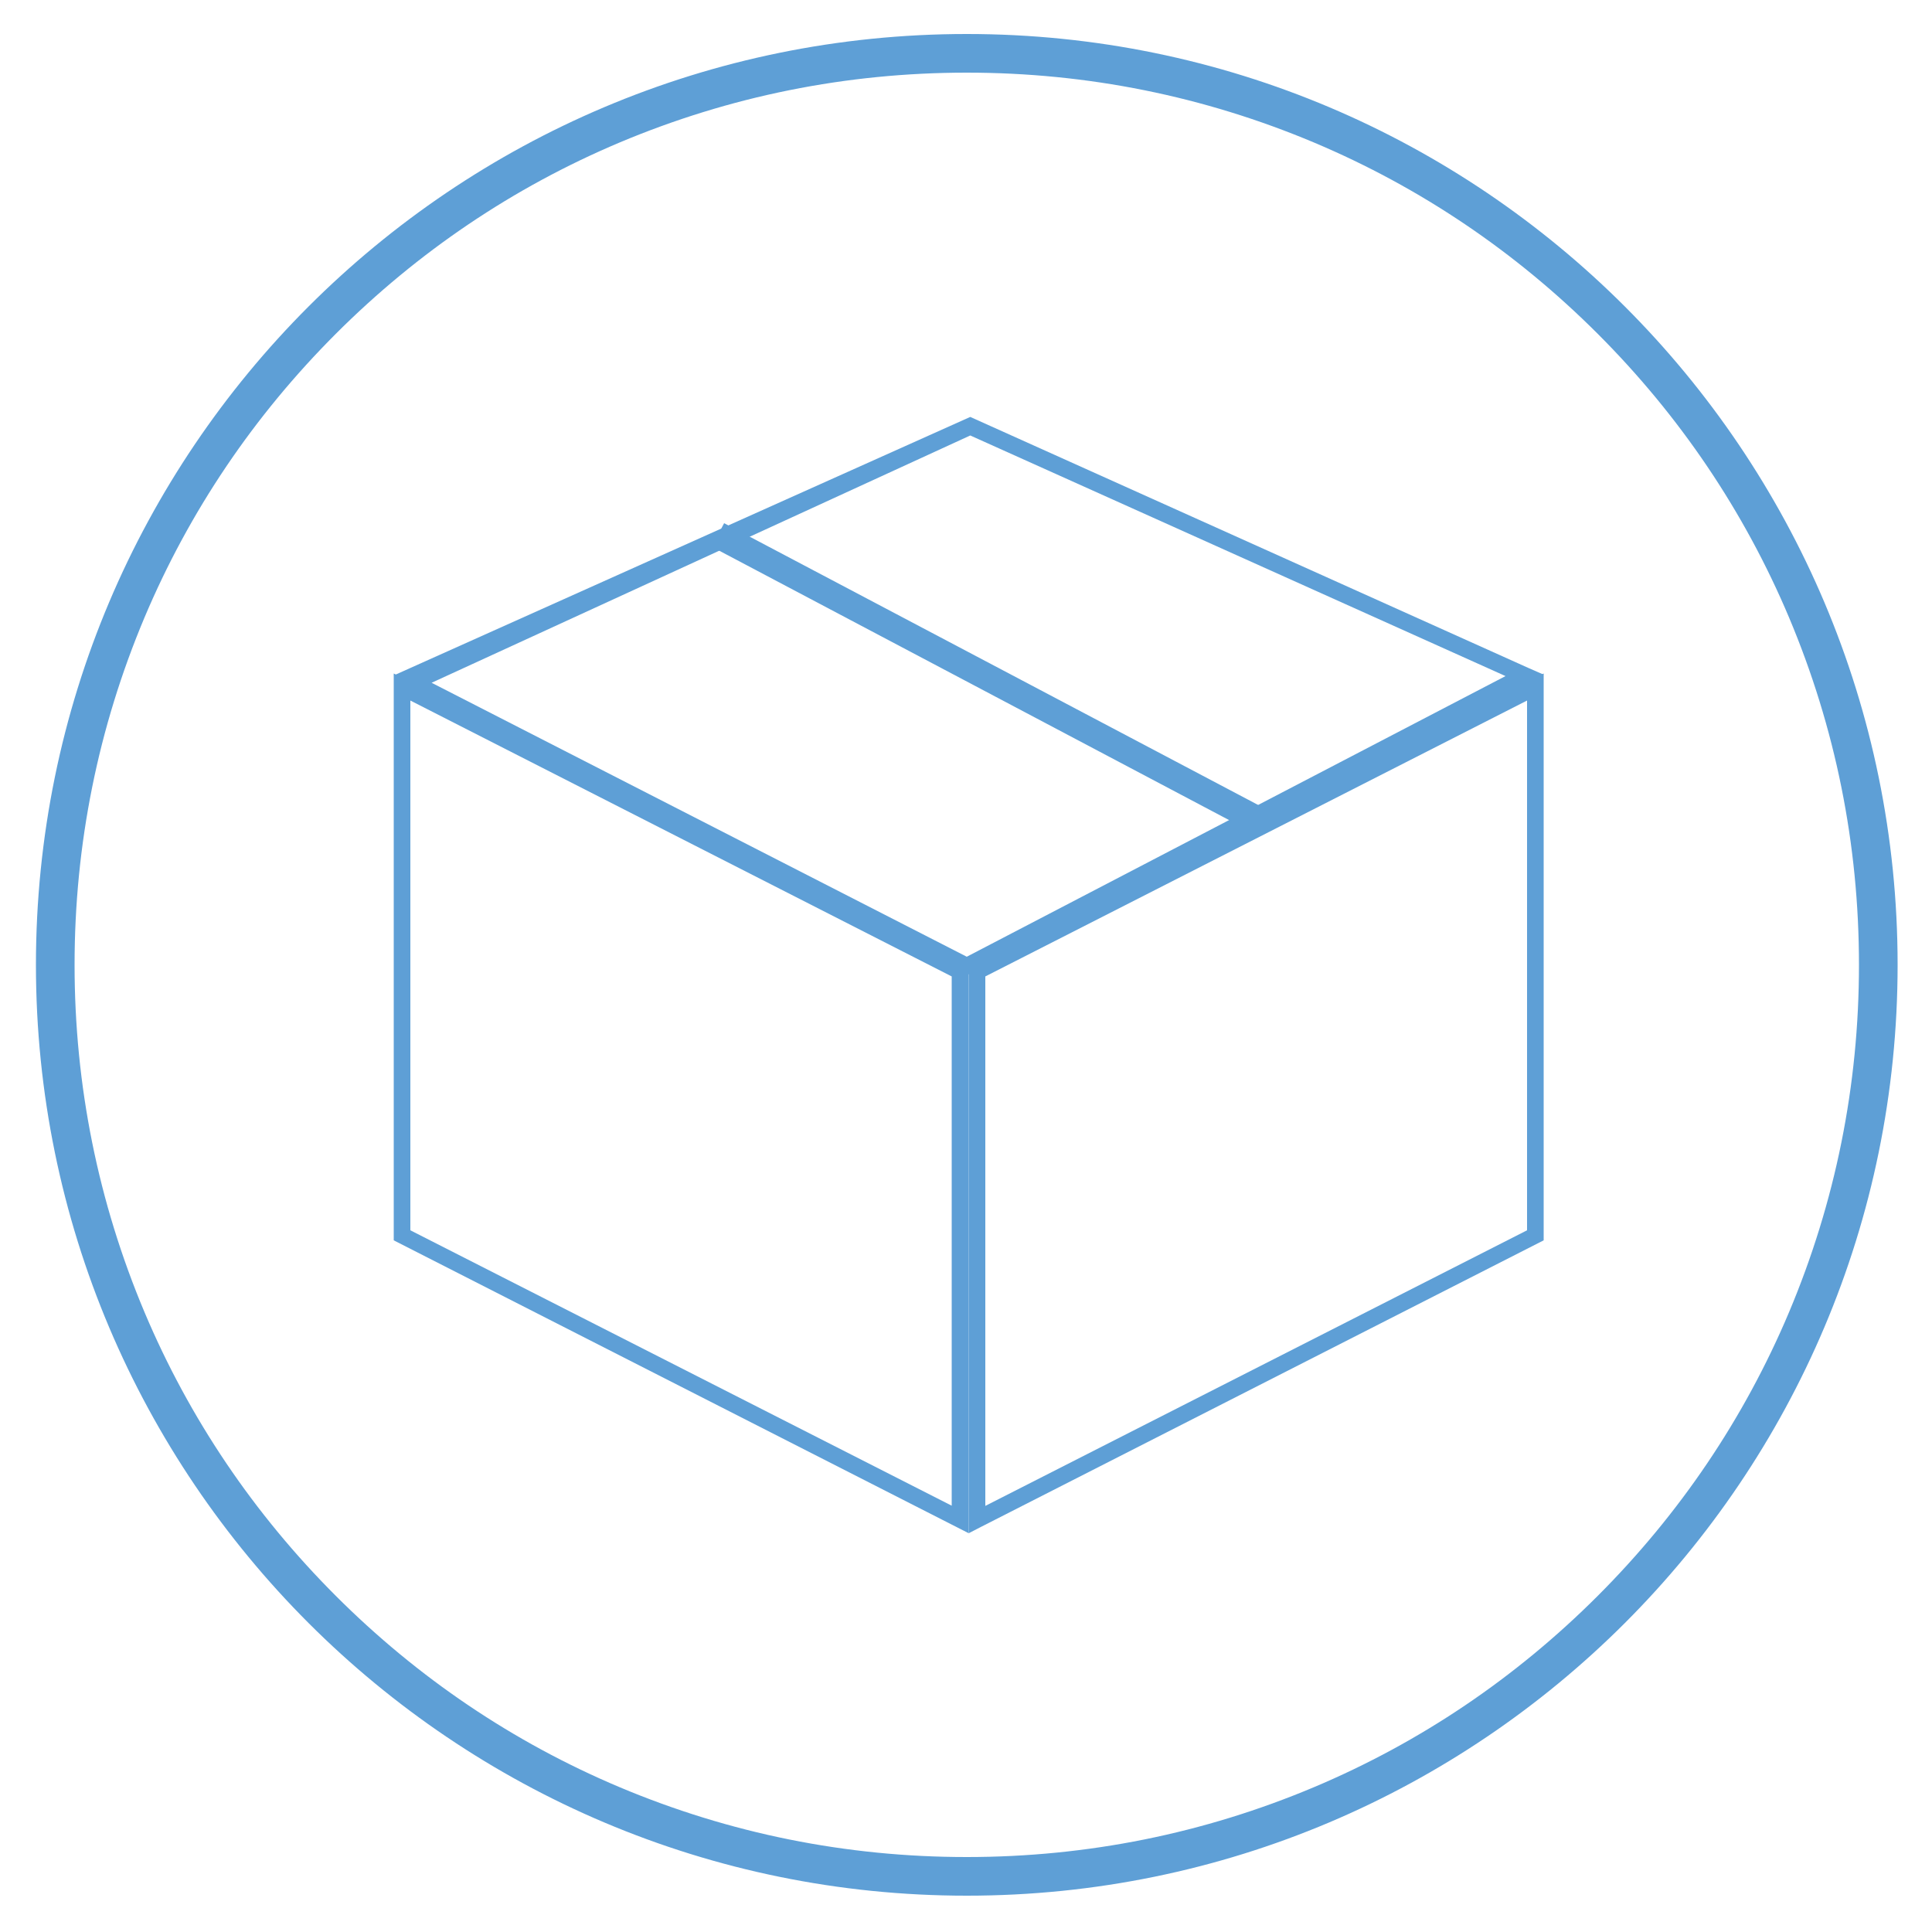 <?xml version="1.0" encoding="UTF-8"?><svg id="Layer_1" xmlns="http://www.w3.org/2000/svg" viewBox="0 0 500 500"><defs><style>.cls-1{fill:#5e9fd6;}</style></defs><path class="cls-1" d="M250.2,18.8c31.2,0,61.4,6.1,89.9,18.1,27.5,11.6,52.2,28.3,73.4,49.5s37.9,45.9,49.5,73.4c12,28.5,18.1,58.7,18.1,89.9s-6.1,61.4-18.1,89.9c-11.6,27.5-28.3,52.2-49.5,73.4s-45.9,37.9-73.4,49.5c-28.5,12-58.7,18.1-89.9,18.1s-61.4-6.1-89.9-18.1c-27.5-11.6-52.2-28.3-73.4-49.5s-37.9-45.9-49.5-73.4c-12-28.5-18.1-58.7-18.1-89.9s6.1-61.4,18.1-89.9c11.6-27.5,28.3-52.2,49.5-73.4s45.9-37.9,73.4-49.5c28.5-12,58.7-18.1,89.9-18.1M250.2,8.8C117.1,8.8,9.3,116.6,9.3,249.7s107.9,240.9,240.9,240.9,240.9-107.9,240.9-240.9S383.3,8.8,250.2,8.8h0Z"/><polygon class="cls-1" points="394.6 174.8 393.6 172.9 250.2 247.6 111.7 176.7 251.1 112.7 393.7 176.8 394.6 174.8 393.6 172.9 394.6 174.8 395.4 172.8 251.1 107.9 101.9 174.8 250.2 252.4 399.5 174.6 395.4 172.8 394.6 174.8"/><polygon class="cls-1" points="248.5 393.3 249.5 391.3 106.2 318.4 106.2 181.3 246.3 252.7 246.3 393.3 248.5 393.3 249.5 391.3 248.5 393.3 250.7 393.3 250.7 250 101.9 174.3 101.9 321 250.7 396.8 250.7 393.3 248.5 393.3"/><polygon class="cls-1" points="252.8 393.3 253.8 395.2 399.5 321 399.5 174.3 250.7 250 250.7 396.8 253.8 395.2 252.8 393.3 255 393.3 255 252.7 395.2 181.3 395.2 318.4 251.9 391.3 252.8 393.3 255 393.3 252.8 393.3"/><polyline class="cls-1" points="184.2 141.5 323.5 215.1 326.7 208.9 187.4 135.4"/></svg>